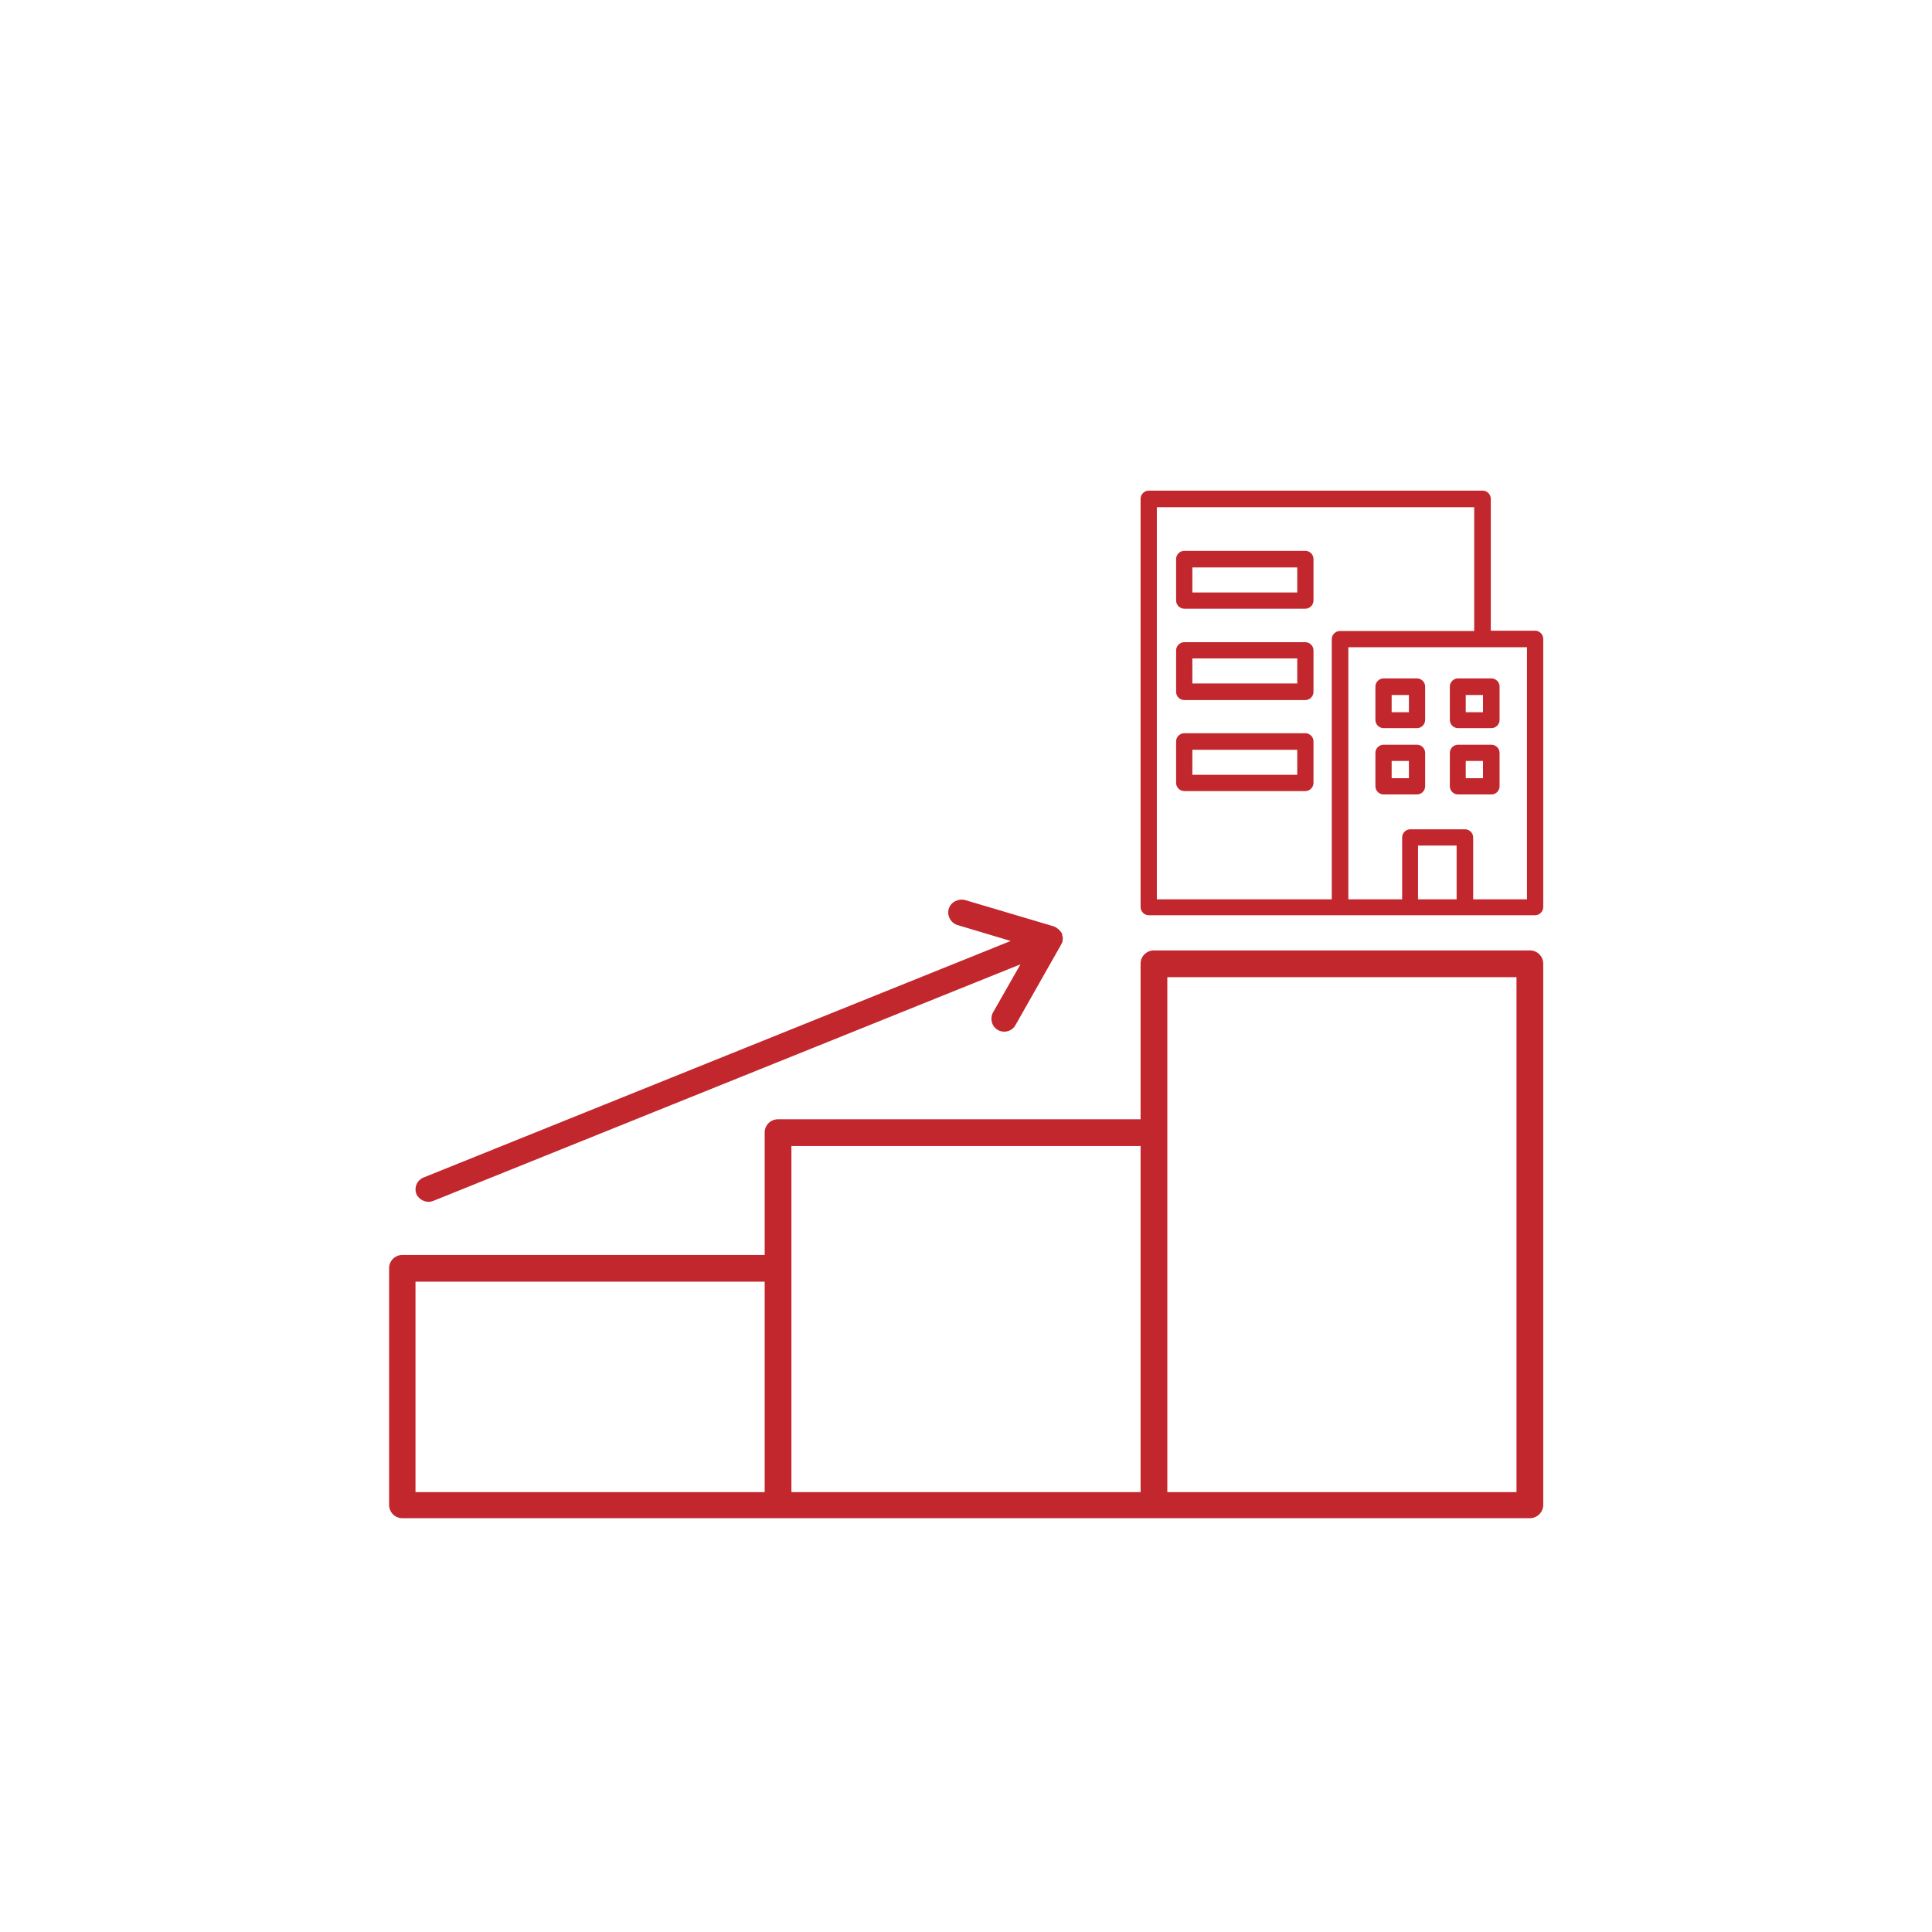 <?xml version="1.0" encoding="utf-8"?>
<!-- Generator: Adobe Illustrator 27.2.0, SVG Export Plug-In . SVG Version: 6.00 Build 0)  -->
<svg version="1.1" id="Laag_1" xmlns="http://www.w3.org/2000/svg" xmlns:xlink="http://www.w3.org/1999/xlink" x="0px" y="0px"
	 viewBox="0 0 571 571" style="enable-background:new 0 0 571 571;" xml:space="preserve">
<style type="text/css">
	.st0{fill:#C1272D;}
</style>
<g>
	<path class="st0" d="M226,378.8H122.8V441H226V378.8z M233.9,374.8V441h103.2V338.7H233.9V374.8z M345,288.8V441h103.2V288.8H345z
		 M402.5,280.9h49.7c2.2,0,3.9,1.8,3.9,3.9l0,160c0,2.1-1.8,3.9-3.9,3.9H118.9c-2.2,0-3.9-1.8-3.9-3.9v-70c0-2.2,1.8-3.9,3.9-3.9
		l0,0H226v-36.2c0-2.2,1.8-3.9,3.9-3.9h107.2v-46c0-2.2,1.8-3.9,3.9-3.9h53.6L402.5,280.9z"/>
</g>
<g>
	<path class="st0" d="M339.5,145c-1.3,0-2.4,1.1-2.4,2.4v120.7c0,1.3,1.1,2.4,2.4,2.4h114.2c1.3,0,2.4-1.1,2.4-2.4v-79.3
		c0-1.3-1.1-2.4-2.4-2.4h-13.1v-39c0-1.3-1.1-2.4-2.4-2.4H339.5L339.5,145z M451.3,265.8h-15.9v-18.3c0-1.3-1.1-2.4-2.4-2.4h-16.2
		c-1.3,0-2.4,1.1-2.4,2.4v18.3h-15.9v-74.5h52.8V265.8L451.3,265.8z M430.5,265.8h-11.4v-15.9h11.4V265.8z M393.6,265.8h-51.7V149.9
		h93.8v36.6H396c-1.3,0-2.4,1.1-2.4,2.4L393.6,265.8L393.6,265.8z M430.9,220.1c-1.3,0-2.4,1.1-2.4,2.4v9.9c0,1.3,1.1,2.4,2.4,2.4
		h9.9c1.3,0,2.4-1.1,2.4-2.4v-9.9c0-1.3-1.1-2.4-2.4-2.4H430.9z M408.9,220.1c-1.3,0-2.4,1.1-2.4,2.4v9.9c0,1.3,1.1,2.4,2.4,2.4h9.9
		c1.3,0,2.4-1.1,2.4-2.4v-9.9c0-1.3-1.1-2.4-2.4-2.4H408.9z M350,216.7c-1.3,0-2.4,1.1-2.4,2.4v12.3c0,1.3,1.1,2.4,2.4,2.4h35.8
		c1.3,0,2.4-1.1,2.4-2.4v-12.3c0-1.3-1.1-2.4-2.4-2.4H350z M438.3,230h-5.1v-5.1h5.1V230z M416.4,230h-5.1v-5.1h5.1V230z M383.4,229
		h-31v-7.4h31V229z M430.9,200.5c-1.3,0-2.4,1.1-2.4,2.4v9.9c0,1.3,1.1,2.4,2.4,2.4h9.9c1.3,0,2.4-1.1,2.4-2.4v-9.9
		c0-1.3-1.1-2.4-2.4-2.4H430.9z M438.3,210.5h-5.1v-5.1h5.1V210.5z M408.9,200.5c-1.3,0-2.4,1.1-2.4,2.4v9.9c0,1.3,1.1,2.4,2.4,2.4
		h9.9c1.3,0,2.4-1.1,2.4-2.4v-9.9c0-1.3-1.1-2.4-2.4-2.4H408.9z M416.4,210.5h-5.1v-5.1h5.1V210.5z M350,189.8
		c-1.3,0-2.4,1.1-2.4,2.4v12.3c0,1.3,1.1,2.4,2.4,2.4h35.8c1.3,0,2.4-1.1,2.4-2.4v-12.3c0-1.3-1.1-2.4-2.4-2.4H350L350,189.8z
		 M383.4,202h-31v-7.4h31V202z M350,162.8c-1.3,0-2.4,1.1-2.4,2.4v12.3c0,1.3,1.1,2.4,2.4,2.4h35.8c1.3,0,2.4-1.1,2.4-2.4v-12.3
		c0-1.3-1.1-2.4-2.4-2.4H350L350,162.8z M383.4,175.1h-31v-7.4h31V175.1z"/>
</g>
<path class="st0" d="M125.8,355.1c0.7,0.2,1.6,0.1,2.3-0.2l173.5-69.9l-8.1,14.2c-1,1.8-0.4,4.2,1.4,5.2c0.3,0.2,0.7,0.3,1,0.4
	c1.6,0.4,3.4-0.3,4.2-1.8l13.5-23.8c0-0.1,0-0.1,0.1-0.2c0.1-0.1,0.1-0.3,0.2-0.4c0-0.1,0.1-0.1,0.1-0.2c0-0.1,0-0.2,0-0.3
	c0-0.2,0.1-0.3,0.1-0.5c0-0.1,0-0.3,0-0.4c0-0.2,0-0.4-0.1-0.5c0-0.2-0.1-0.3-0.1-0.5c0-0.1,0-0.1,0-0.2c0-0.1-0.1-0.1-0.1-0.2
	c-0.1-0.2-0.2-0.3-0.3-0.4c-0.1-0.2-0.2-0.3-0.3-0.4c-0.1-0.1-0.2-0.2-0.3-0.3c-0.1-0.1-0.3-0.2-0.4-0.3c-0.1-0.1-0.2-0.2-0.2-0.2
	c-0.1,0-0.1,0-0.2-0.1c-0.1-0.1-0.3-0.1-0.4-0.2c-0.1,0-0.1-0.1-0.2-0.1l-26.3-7.8c-2-0.5-4.2,0.6-4.8,2.6c-0.6,2,0.6,4.2,2.6,4.8
	l15.7,4.7l-173.5,69.9c-2,0.8-2.9,3-2.1,5C123.6,354,124.6,354.8,125.8,355.1L125.8,355.1z"/>
</svg>
